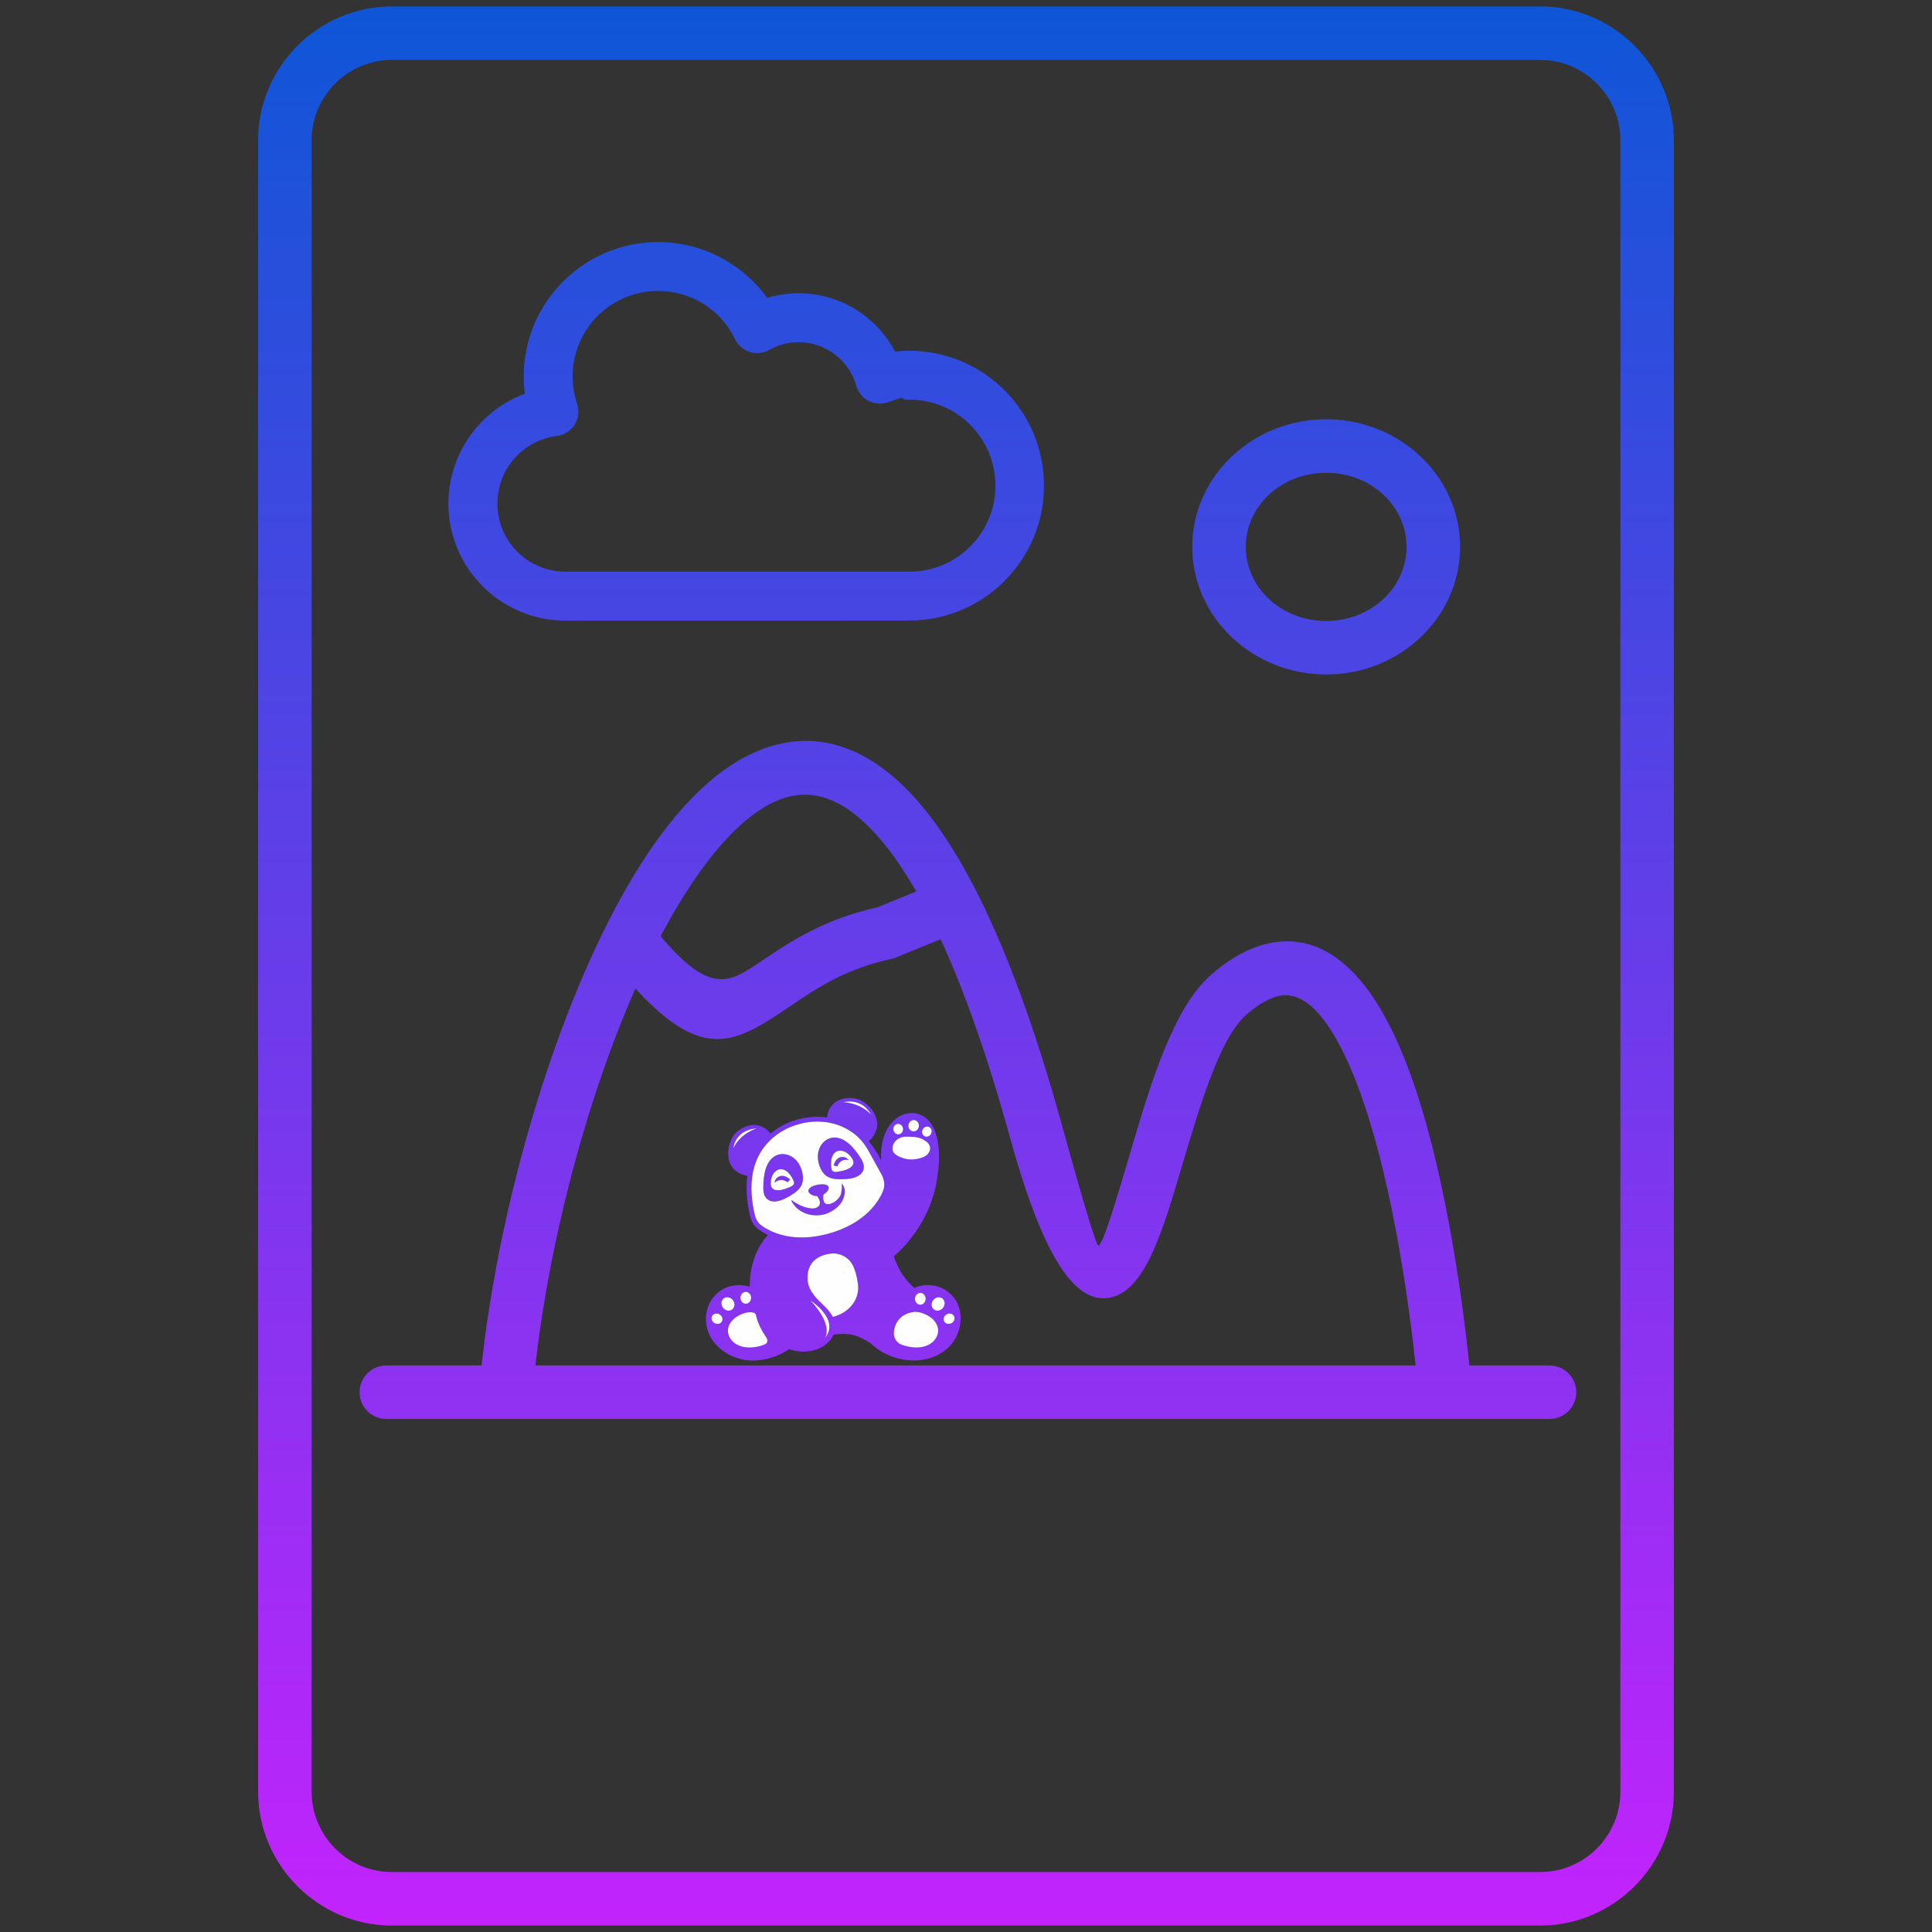 <?xml version="1.0" encoding="UTF-8"?>
<!DOCTYPE svg PUBLIC "-//W3C//DTD SVG 1.1//EN" "http://www.w3.org/Graphics/SVG/1.1/DTD/svg11.dtd">
<!-- Creator: CorelDRAW -->
<svg xmlns="http://www.w3.org/2000/svg" xml:space="preserve" width="12.7mm" height="12.7mm" version="1.1" style="shape-rendering:geometricPrecision; text-rendering:geometricPrecision; image-rendering:optimizeQuality; fill-rule:evenodd; clip-rule:evenodd"
viewBox="0 0 1269.98 1269.98"
 xmlns:xlink="http://www.w3.org/1999/xlink"
 xmlns:xodm="http://www.corel.com/coreldraw/odm/2003">
 <rect x="0" y="0" width="1269.98" height="1269.98" fill="#333333" stroke="none"/>
 <defs>
  <style type="text/css">
   <![CDATA[
    .fil1 {fill:#FEFEFE}
    .fil0 {fill:url(#id0);fill-rule:nonzero}
   ]]>
  </style>
  <linearGradient id="id0" gradientUnits="userSpaceOnUse" x1="634.99" y1="4.22" x2="634.99" y2="1265.76">
   <stop offset="0" style="stop-opacity:1; stop-color:#0E56D7"/>
   <stop offset="1" style="stop-opacity:1; stop-color:#C223FC"/>
  </linearGradient>
 </defs>
 <g id="Warstwa_x0020_1">
  <g id="_2750003421776">
   <path class="fil0" d="M169.67 1177.82l0 -1085.66c0,-24.15 9.9,-46.12 25.82,-62.05 15.99,-15.99 37.97,-25.89 62.12,-25.89l754.76 0c24.15,0 46.12,9.9 62.06,25.82 15.98,16 25.88,37.97 25.88,62.12l0 1085.66c0,24.15 -9.9,46.11 -25.82,62.05 -16,15.99 -37.97,25.89 -62.12,25.89l-754.76 0c-24.15,0 -46.13,-9.9 -62.06,-25.82 -15.98,-16.01 -25.88,-37.97 -25.88,-62.12zm35.19 -1085.66l0 1085.66c0,14.52 5.93,27.72 15.46,37.28 9.57,9.54 22.77,15.47 37.29,15.47l754.76 0c14.52,0 27.72,-5.93 37.29,-15.47 9.53,-9.56 15.46,-22.76 15.46,-37.28l0 -1085.66c0,-14.52 -5.93,-27.72 -15.46,-37.28 -9.57,-9.54 -22.77,-15.47 -37.29,-15.47l-754.76 0c-14.52,0 -27.72,5.93 -37.29,15.47 -9.53,9.56 -15.46,22.76 -15.46,37.28zm49.09 840.6c-9.71,0 -17.59,-7.88 -17.59,-17.6 0,-9.71 7.88,-17.59 17.59,-17.59l764.6 0c9.71,0 17.6,7.88 17.6,17.59 0,9.72 -7.89,17.6 -17.6,17.6l-764.6 0zm617.79 -657.17c24.06,0 45.93,9.27 61.84,24.23 16.17,15.24 26.19,36.33 26.19,59.66 0,23.32 -10.02,44.42 -26.19,59.65 -15.91,14.97 -37.78,24.23 -61.84,24.23 -24.05,0 -45.92,-9.26 -61.83,-24.23 -16.17,-15.23 -26.2,-36.33 -26.2,-59.65 0,-23.33 10.03,-44.42 26.2,-59.66 15.91,-14.96 37.78,-24.23 61.83,-24.23zm37.79 49.78c-9.58,-9 -22.94,-14.59 -37.79,-14.59 -14.85,0 -28.21,5.58 -37.78,14.59 -9.3,8.76 -15.06,20.82 -15.06,34.11 0,13.28 5.76,25.35 15.06,34.1 9.57,9.02 22.93,14.6 37.78,14.6 14.85,0 28.21,-5.59 37.79,-14.6 9.29,-8.75 15.05,-20.82 15.05,-34.1 0,-13.29 -5.76,-25.35 -15.05,-34.11zm-594.51 588.64c9.63,-115.96 53.38,-268.35 111.85,-354.56 21.84,-32.2 46.22,-55.87 72.35,-66.28 28.78,-11.46 58.43,-7.53 87.74,17.23 38.28,32.38 76.33,103.51 110.87,228.44 16.42,59.41 23.02,80.27 24.25,79.92 3.04,-0.83 11.57,-29.6 21.23,-62.26 13.02,-43.99 27.81,-93.84 52.64,-115.62 11.06,-9.7 21.74,-15.94 31.99,-19.17 26.3,-8.3 48.11,1.48 66.13,22.56 15.05,17.6 27.13,43.53 36.78,72.65 24.14,72.96 34.18,168.67 36.56,197.09l-35.04 2.89c-2.29,-27.39 -11.93,-119.53 -34.92,-188.99 -8.37,-25.26 -18.34,-47.16 -30.03,-60.83 -8.69,-10.17 -18.37,-15.17 -28.91,-11.85 -5.83,1.84 -12.32,5.75 -19.49,12.03 -17.12,15.02 -30.37,59.7 -42.04,99.13 -12.61,42.6 -23.74,80.15 -45.55,86.17 -22.34,6.17 -44.08,-20.02 -67.39,-104.38 -32.48,-117.45 -66.52,-182.88 -99.77,-210.98 -18.1,-15.29 -35.65,-18.02 -52.13,-11.46 -19.15,7.63 -38.23,26.76 -56.27,53.36 -55.18,81.33 -96.59,226.63 -105.81,337.8l-35.04 -2.89zm111.04 -308.68c39.2,50.27 51.65,41.86 74.52,26.4 18.11,-12.25 40.64,-27.49 76.05,-35.29l42.42 -17.26 13.19 32.57 -45.13 18.36 -1.58 0.33c-29.61,6.27 -49.42,19.67 -65.3,30.41 -40.43,27.34 -62.44,42.2 -121.79,-33.94l27.62 -21.58zm171.52 -197.4l-225.85 0.04c-21.27,0 -40.52,-8.63 -54.44,-22.55 -13.91,-13.92 -22.55,-33.19 -22.55,-54.43 0,-17.58 6,-34.09 16.23,-47.24 8.64,-11.11 20.33,-19.86 34.01,-24.93l-0.2 -1.61c-0.36,-3.32 -0.56,-6.57 -0.56,-9.7 0,-24.38 9.91,-46.48 25.89,-62.47 16.04,-16.03 38.14,-25.93 62.52,-25.93 15.41,0 30.33,4.08 43.42,11.46 11.03,6.22 20.71,14.8 28.26,25.24 2.19,-0.66 4.4,-1.23 6.62,-1.66 4.64,-0.93 9.34,-1.4 14.03,-1.4 14.51,0 28.35,4.42 39.92,12.2 9.71,6.52 17.83,15.44 23.43,26.11l1.21 -0.13c2.91,-0.26 5.62,-0.4 8.02,-0.4 24.49,0 46.69,9.94 62.74,25.98 16.03,16.09 25.98,38.27 25.98,62.73 0,24.47 -9.92,46.64 -25.97,62.69 -16.02,16.06 -38.21,25.99 -62.71,26zm40.2 -128.67c-10.24,-10.2 -24.38,-16.53 -39.98,-16.53l-2.98 0.13 -1.9 -1.45c-1.52,0.31 -3.02,0.85 -4.58,1.42 -1.76,0.64 -3.53,1.3 -5.83,1.91 -1.62,0.37 -2.55,0.46 -4.19,0.57 -3.57,0 -6.95,-1.2 -9.7,-3.28 -2.69,-2.03 -4.8,-4.98 -5.77,-8.47 -2.39,-8.44 -7.47,-15.62 -14.12,-20.65 -6.66,-5.04 -14.94,-7.97 -23.76,-7.97 -3.44,0 -6.83,0.44 -10,1.26 -3.24,0.86 -6.42,2.16 -9.38,3.82 -1.2,0.67 -2.51,1.19 -3.82,1.54 -1.38,0.35 -2.77,0.55 -4.06,0.55 -3.04,0 -5.98,-0.91 -8.48,-2.45 -2.6,-1.62 -4.69,-3.91 -6.01,-6.63 -4.67,-9.74 -11.96,-17.71 -20.74,-23.21 -8.73,-5.48 -19.06,-8.57 -29.88,-8.57 -15.53,0 -29.59,6.28 -39.73,16.42 -10.18,10.18 -16.46,24.24 -16.46,39.78 0,3.18 0.25,6.24 0.71,9.13 0.49,3.02 1.25,6.01 2.23,8.91 0.6,1.91 0.68,3.09 0.87,5.12 0,4.04 -1.53,7.8 -4.03,10.64 -2.55,2.84 -6.1,4.83 -10.1,5.33 -11.15,1.38 -20.95,6.88 -27.93,14.8 -6.99,7.92 -11.2,18.34 -11.2,29.62 0,12.38 5.01,23.6 13.08,31.66 8.1,8.11 19.3,13.11 31.68,13.11l226.08 0c15.6,0 29.74,-6.33 39.96,-16.55 10.23,-10.21 16.56,-24.36 16.56,-39.97 0,-15.62 -6.33,-29.76 -16.54,-39.99zm-120.09 497.91l1.68 -1.86c-1.41,-1.27 -2.74,-1.88 -3.76,-2.17 -1.35,-0.38 -2.81,-0.23 -4.01,0.48 -2.4,1.39 -2.4,3.87 -2.4,3.87 4.3,-4 8.49,-0.32 8.49,-0.32zm-11.02 -0.36c0.78,-7.26 5.46,-8.11 5.47,-8.11 4.48,-0.82 7.6,3.39 9.34,7.12 1.67,3.52 -1.68,4.2 -4.1,5.21 -4.29,1.8 -11.49,3.05 -10.71,-4.22zm3.32 12.94c3.84,-0.43 7.29,-2.36 10.5,-4.39 2.85,-1.79 5.56,-3.89 6.74,-7.18 0.84,-2.4 0.73,-5.05 0.16,-7.52 -0.86,-3.79 -2.84,-7.41 -5.97,-9.7 -3.11,-2.31 -7.44,-3.11 -10.99,-1.54 -7.35,3.26 -8.55,13.36 -8.69,20.37 -0.03,2.01 0.04,4.09 0.8,5.96 1.28,3.08 4.25,4.34 7.45,4zm21.24 4.28c-1.91,-0.41 -3.9,-1.08 -5.64,-1.98 -1.98,-1.01 -3.5,-1.82 -5.22,-3.21 -0.04,-0.04 -0.11,0.69 -0.13,0.69l-0.01 0c-0.1,0 -0.18,-0.56 -0.13,-0.45 3.87,8.45 14.39,11.69 22.95,8.79 4.09,-1.39 8.55,-4.6 10.64,-8.49 1.84,-3.39 2.63,-8.54 -0.46,-11.38 -0.22,-0.22 0.06,-0.04 0.06,0.25 0,0 0,0 0,0 0,0.79 0.43,1.67 -0.37,6.04 -0.35,1.94 -1.82,3.68 -3.29,4.96 -1.46,1.23 -3.73,2.39 -5.67,2.3 -3.03,-0.11 -3.1,-4.03 -2.65,-6.38 1.14,-0.66 2.13,-1.57 2.85,-2.67 0.41,-0.63 0.73,-1.37 0.59,-2.1 -0.17,-0.72 -0.78,-1.27 -1.47,-1.53 -0.95,-0.36 -2.02,-0.43 -3.01,-0.39 -1.1,0.04 -2.26,0.11 -3.32,0.41 -1.65,0.37 -3.36,0.91 -4.62,2.07 -0.38,0.34 -0.72,0.75 -0.85,1.24 -0.19,0.63 0.01,1.35 0.4,1.88 0.4,0.55 0.96,0.94 1.55,1.25 1.16,0.6 2.47,0.92 3.77,0.92 1.17,1.6 2.54,4.35 1.27,6.21 -1.6,2.3 -4.85,2.05 -7.24,1.57zm26.49 -31.53c0,0 -1.32,-2.1 -4.1,-2 -1.39,0.04 -2.71,0.69 -3.65,1.73 -0.7,0.79 -1.5,2.02 -2.02,3.83l2.41 0.69c0,0 1.59,-5.33 7.36,-4.25zm-7.18 -5.88c0.01,0 4.42,-1.77 8.95,3.96 4.52,5.73 -2.23,8.5 -6.82,9.27 -2.58,0.43 -5.77,1.64 -6.25,-2.21 -0.5,-4.1 -0.11,-9.32 4.12,-11.02zm-7.71 16.05c2.74,2.17 6.16,2.51 9.53,2.51 3.79,0 7.74,-0.19 11.21,-1.89 2.9,-1.42 4.74,-4.05 4.17,-7.36 -0.35,-1.97 -1.39,-3.77 -2.49,-5.46 -3.84,-5.86 -10.24,-13.77 -18.2,-12.61 -3.83,0.56 -7.07,3.54 -8.48,7.15 -1.42,3.6 -1.17,7.72 0.1,11.38 0.84,2.4 2.15,4.7 4.16,6.28zm-2.18 84.65c-5.1,-4.85 -10.07,-9.91 -9.84,-17.98 0.32,-10.96 8.49,-14.89 17.05,-15.45 1.03,0.06 2.07,0.21 3.09,0.43 4.1,0.89 7.65,3.55 9.55,7.3 1.62,3.18 2.77,7.3 3.46,12.29 1.48,10.62 -6.46,19.41 -16.52,21.73 -1.61,-3.15 -4.22,-5.88 -6.79,-8.32zm-35.87 -49.12c-0.41,-0.22 -0.81,-0.43 -1.2,-0.67 -0.35,-0.2 -0.7,-0.41 -1.04,-0.63 -0.32,-0.19 -0.63,-0.4 -0.94,-0.6 -0.29,-0.2 -0.57,-0.38 -0.86,-0.58 -2.22,-1.58 -3.81,-3.97 -4.47,-6.74 -2.5,-10.4 -2.82,-19.05 -1.69,-26.22 1.82,-11.99 7.6,-19.87 13.63,-24.98 7.2,-6.1 14.77,-8.25 16.55,-8.69l0.1 -0.04c1.34,-0.42 6.1,-1.79 12.44,-1.79 1.94,0 4.03,0.12 6.21,0.44 5.18,0.77 10.88,2.62 16.42,6.44 0.03,0.02 0.05,0.05 0.09,0.07 4.48,3.1 8.13,7.29 10.77,12.06l9.25 16.8c0.21,0.6 0.43,1.21 0.62,1.83 0.92,2.73 0.8,5.67 -0.32,8.26 -0.12,0.28 -0.24,0.57 -0.37,0.84 -0.16,0.35 -0.33,0.69 -0.49,1.03 -0.19,0.37 -0.36,0.72 -0.56,1.08 -0.2,0.38 -0.42,0.75 -0.64,1.13 -0.22,0.4 -0.46,0.78 -0.7,1.18 -0.26,0.41 -0.52,0.81 -0.79,1.21 -0.29,0.43 -0.58,0.84 -0.88,1.25 -0.32,0.44 -0.64,0.86 -0.97,1.28 -0.35,0.43 -0.7,0.87 -1.07,1.29 -0.37,0.45 -0.77,0.89 -1.16,1.32 -0.41,0.45 -0.83,0.88 -1.26,1.31 -0.46,0.45 -0.9,0.9 -1.37,1.33 -0.49,0.45 -0.99,0.9 -1.49,1.32 -0.53,0.44 -1.07,0.88 -1.61,1.3 -0.55,0.45 -1.13,0.88 -1.72,1.3 -0.59,0.43 -1.21,0.86 -1.84,1.26 -0.65,0.43 -1.32,0.86 -1.98,1.25 -0.69,0.42 -1.39,0.82 -2.11,1.21 -0.73,0.39 -1.48,0.78 -2.24,1.16 -0.78,0.38 -1.59,0.76 -2.39,1.12 -0.83,0.36 -1.68,0.73 -2.55,1.06 -0.88,0.34 -1.78,0.69 -2.7,1.01 -0.92,0.32 -1.88,0.63 -2.84,0.93 -1.06,0.32 -2.11,0.62 -3.13,0.88 -0.96,0.25 -1.93,0.48 -2.89,0.69 -0.94,0.2 -1.88,0.38 -2.8,0.55 -0.89,0.16 -1.81,0.3 -2.7,0.42 -0.87,0.11 -1.74,0.21 -2.6,0.3 -0.84,0.07 -1.68,0.13 -2.51,0.17 -0.8,0.05 -1.61,0.08 -2.41,0.08 -0.77,0.01 -1.55,0 -2.32,-0.02 -0.73,-0.03 -1.48,-0.07 -2.22,-0.12 -0.71,-0.05 -1.43,-0.11 -2.13,-0.2 -0.67,-0.07 -1.36,-0.17 -2.02,-0.27 -0.66,-0.1 -1.3,-0.21 -1.94,-0.34 -0.63,-0.12 -1.24,-0.26 -1.85,-0.4 -0.59,-0.15 -1.18,-0.29 -1.76,-0.46 -0.56,-0.16 -1.12,-0.32 -1.67,-0.51 -0.53,-0.17 -1.05,-0.35 -1.57,-0.54 -0.5,-0.18 -1,-0.37 -1.48,-0.57 -0.37,-0.15 -0.72,-0.3 -1.08,-0.46 -0.11,-0.05 -0.21,-0.09 -0.32,-0.14 -0.44,-0.2 -0.87,-0.41 -1.3,-0.62 -0.38,-0.18 -0.75,-0.38 -1.13,-0.57zm115.73 39.2c-5.51,-3.08 -13.56,-3.7 -19.5,-0.75 -0.48,-0.43 -0.95,-0.84 -1.39,-1.29 -2.25,-2.2 -4.32,-4.58 -6.11,-7.16 -2.72,-3.93 -4.5,-8.05 -5.97,-12.42 5.37,-4.5 10.06,-9.97 14.01,-15.48 7.05,-9.83 11.87,-21.33 14.06,-33.24 2.05,-11.12 2.94,-24.47 -1.71,-35.09 -4.55,-10.36 -15.9,-13.69 -24.99,-6.57 -7.89,6.17 -10.29,17.19 -9.71,27.39 -2.49,-5.06 -5.26,-9.23 -8.14,-12.66 1.85,-1.44 3.94,-3.88 5.17,-7.97 2.58,-8.66 -6.73,-19.8 -15.92,-20.38 -8.4,-0.53 -15.72,3.49 -16.7,12.75 -9.89,-1.37 -17.85,0.89 -19.67,1.47 -1.86,0.47 -9.82,2.74 -17.48,9.13 -5.74,-7.35 -14.09,-6.91 -20.93,-2.01 -7.49,5.34 -9.52,19.72 -2.76,25.71 3.19,2.83 6.25,3.79 8.59,4.03 -1.06,7.36 -0.76,16.23 1.79,26.87 0.85,3.53 2.9,6.58 5.75,8.6 0.31,0.22 0.61,0.42 0.93,0.63 0.33,0.23 0.68,0.45 1.02,0.67 0.37,0.22 0.75,0.45 1.13,0.67 0.4,0.23 0.8,0.45 1.21,0.67 0.43,0.23 0.87,0.46 1.3,0.68 0.11,0.04 0.2,0.09 0.31,0.14 -8.25,8.92 -12.16,21.74 -11.96,34.1 -4.71,-1.66 -10.3,-1.41 -14.74,0.2 -7.41,2.68 -12.76,9.71 -13.82,17.47 -2.41,17.5 13.38,30.35 29.7,30.77 8.4,0.22 17.6,-2.54 24.71,-7.48 4.54,1.59 9.5,2.1 14.75,1.13 5.95,-1.12 12.13,-5.03 14.57,-10.72 4.04,-0.42 7.98,-0.79 12.23,0.18 4.67,1.07 8.61,3.24 12.45,5.81 0.07,0.12 0.15,0.25 0.28,0.36 12.62,11.82 34.49,14.84 48.48,3.87 12.69,-9.96 14.35,-31.53 -0.94,-40.08z"/>
   <path class="fil1" d="M546.42 767.63c0.48,3.86 3.66,2.65 6.25,2.22 4.6,-0.77 11.35,-3.54 6.82,-9.27 -4.53,-5.73 -8.94,-3.97 -8.94,-3.97 -4.24,1.71 -4.63,6.93 -4.13,11.02zm11.3 -5.13c-5.77,-1.09 -7.36,4.25 -7.36,4.25l-2.41 -0.69c0.52,-1.81 1.31,-3.04 2.02,-3.84 0.94,-1.03 2.26,-1.68 3.65,-1.72 2.78,-0.1 4.1,2 4.1,2zm-51.04 14.31c-0.79,7.26 6.41,6.02 10.7,4.22 2.42,-1.02 5.77,-1.68 4.11,-5.21 -1.75,-3.73 -4.86,-7.94 -9.35,-7.13 -0.01,0 -4.68,0.85 -5.46,8.12zm11.02 0.37c0,0 -4.2,-3.68 -8.5,0.31 0,0 0,-2.48 2.4,-3.88 1.2,-0.7 2.66,-0.85 4.01,-0.47 1.02,0.29 2.35,0.91 3.76,2.17l-1.67 1.87zm31.76 32.21c0.91,-0.31 1.81,-0.65 2.69,-1 0.86,-0.34 1.72,-0.7 2.54,-1.06 0.81,-0.36 1.62,-0.74 2.39,-1.12 0.77,-0.38 1.52,-0.77 2.25,-1.16 0.72,-0.39 1.43,-0.8 2.11,-1.21 0.67,-0.4 1.33,-0.81 1.98,-1.24 0.62,-0.41 1.25,-0.84 1.84,-1.28 0.59,-0.41 1.17,-0.85 1.73,-1.29 0.54,-0.42 1.08,-0.86 1.6,-1.3 0.5,-0.43 1,-0.87 1.48,-1.32 0.47,-0.43 0.93,-0.88 1.38,-1.32 0.43,-0.44 0.85,-0.87 1.26,-1.32 0.4,-0.43 0.79,-0.87 1.16,-1.32 0.37,-0.42 0.72,-0.86 1.07,-1.29 0.33,-0.42 0.66,-0.84 0.97,-1.28 0.3,-0.41 0.59,-0.82 0.87,-1.25l0.8 -1.21 0.71 -1.18 0.63 -1.13 0.56 -1.08 0.49 -1.02 0.37 -0.84c1.12,-2.61 1.23,-5.54 0.33,-8.27l-0.63 -1.83 -9.26 -16.79c-2.63,-4.79 -6.27,-8.97 -10.76,-12.08l-0.09 -0.06c-5.54,-3.81 -11.25,-5.67 -16.42,-6.43 -2.18,-0.33 -4.27,-0.45 -6.2,-0.45 -6.36,0 -11.11,1.37 -12.45,1.8l-0.1 0.03c-1.77,0.44 -9.35,2.59 -16.55,8.68 -6.03,5.12 -11.8,13 -13.64,24.99 -1.11,7.17 -0.81,15.83 1.69,26.22 0.68,2.77 2.26,5.16 4.48,6.74l0.85 0.58 0.95 0.61 1.04 0.62c0.39,0.23 0.79,0.46 1.2,0.67l1.13 0.58 1.3 0.61 0.32 0.14 1.08 0.46c0.48,0.2 0.98,0.39 1.48,0.57 0.52,0.19 1.04,0.38 1.57,0.54 0.55,0.18 1.11,0.35 1.67,0.51 0.58,0.16 1.17,0.31 1.75,0.45 0.62,0.15 1.23,0.29 1.85,0.41 0.65,0.13 1.3,0.24 1.94,0.34 0.68,0.1 1.36,0.2 2.04,0.28 0.69,0.08 1.41,0.14 2.13,0.19 0.73,0.05 1.47,0.09 2.22,0.12 0.76,0.02 1.54,0.03 2.31,0.02 0.8,-0.01 1.61,-0.03 2.41,-0.07 0.83,-0.05 1.67,-0.11 2.51,-0.19 0.86,-0.07 1.73,-0.18 2.6,-0.29 0.9,-0.12 1.8,-0.26 2.7,-0.42 0.92,-0.16 1.86,-0.35 2.8,-0.55 0.96,-0.21 1.93,-0.44 2.89,-0.69 1.02,-0.25 2.07,-0.56 3.13,-0.88 0.96,-0.29 1.92,-0.61 2.85,-0.94zm-29.2 -19.97c-0.01,0.06 -0.02,0.11 -0.03,0.11l0 0c-0.09,0 -0.18,-0.56 -0.13,-0.45 0.05,0.11 0.11,0.23 0.16,0.34zm32.93 -11.47c-0.08,-0.07 -0.05,-0.06 0,0zm10.38 -4.66c-3.47,1.7 -7.42,1.88 -11.21,1.88 -3.38,0 -6.79,-0.33 -9.54,-2.5 -1.99,-1.58 -3.3,-3.88 -4.15,-6.28 -1.28,-3.66 -1.53,-7.77 -0.1,-11.38 1.41,-3.61 4.65,-6.59 8.49,-7.15 7.96,-1.16 14.35,6.75 18.19,12.61 1.1,1.69 2.14,3.49 2.49,5.47 0.57,3.3 -1.28,5.94 -4.17,7.35zm-10.34 4.71c3.08,2.83 2.3,7.99 0.46,11.39 -2.08,3.88 -6.55,7.09 -10.65,8.48 -8.44,2.86 -18.79,-0.26 -22.78,-8.45 0.03,-0.2 0.08,-0.61 0.12,-0.58 1.7,1.39 3.23,2.2 5.21,3.21 1.74,0.9 3.72,1.57 5.63,1.97 2.4,0.5 5.65,0.74 7.24,-1.56 1.29,-1.86 -0.09,-4.61 -1.26,-6.22 -1.3,0 -2.61,-0.31 -3.77,-0.91 -0.59,-0.31 -1.16,-0.71 -1.55,-1.25 -0.39,-0.54 -0.59,-1.24 -0.4,-1.89 0.13,-0.48 0.47,-0.89 0.84,-1.23 1.28,-1.16 2.98,-1.7 4.63,-2.06 1.06,-0.31 2.22,-0.38 3.32,-0.42 0.99,-0.05 2.06,0.03 3.01,0.4 0.69,0.25 1.31,0.8 1.46,1.52 0.16,0.73 -0.17,1.48 -0.58,2.1 -0.72,1.1 -1.7,2.02 -2.85,2.67 -0.45,2.35 -0.38,6.27 2.65,6.39 1.94,0.07 4.21,-1.07 5.67,-2.32 1.48,-1.27 2.94,-3.02 3.29,-4.95 0.8,-4.37 0.36,-5.25 0.36,-6.03l0 -0.01c0,-0.13 -0.05,-0.24 -0.09,-0.3 0.01,0.02 0.02,0.03 0.04,0.05zm-25.84 -7.35c0.56,2.48 0.68,5.12 -0.16,7.52 -1.17,3.3 -3.89,5.4 -6.75,7.2 -3.21,2.02 -6.65,3.96 -10.49,4.37 -3.2,0.35 -6.17,-0.91 -7.45,-4 -0.76,-1.86 -0.83,-3.93 -0.79,-5.95 0.12,-7.01 1.33,-17.11 8.68,-20.37 3.54,-1.57 7.87,-0.77 10.99,1.54 3.13,2.29 5.11,5.91 5.97,9.69zm20.48 53.24c-8.58,0.56 -16.74,4.49 -17.06,15.45 -0.23,8.07 4.74,13.12 9.84,17.98 2.57,2.44 5.18,5.17 6.79,8.31 10.06,-2.31 17.99,-11.1 16.52,-21.72 -0.69,-4.98 -1.84,-9.11 -3.45,-12.29 -1.9,-3.75 -5.46,-6.4 -9.57,-7.3 -1.01,-0.22 -2.04,-0.37 -3.07,-0.43zm-14.97 31.07c0,0 19.72,12.63 9.14,24.79 0,0 6.69,-7.52 -9.14,-24.79zm21.64 -130.46c0,0 11.62,-3.26 18.02,8.1 0,0 -6.08,-7.25 -18.02,-8.1zm-72.48 30.27c0,0 0.96,-11.94 15.24,-13.01 0,0 -10.76,3.2 -15.24,13.01zm134.6 119.4c-0.14,-2.42 -1.3,-4.71 -2.96,-6.47 -1.66,-1.77 -3.78,-3.04 -6.01,-3.98 -1.94,-0.82 -4.01,-1.41 -6.12,-1.35 0,0 -10.52,0 -13.49,10.41 -1.48,5.2 0.44,8.47 2.85,10.21 0.62,0.5 1.32,0.75 2.06,1.02 0.28,0.11 0.57,0.19 0.85,0.28 1.34,0.52 2.35,0.69 2.35,0.69l0.01 -0.01c1.38,0.33 2.79,0.56 4.21,0.67 3.75,0.3 7.68,-0.2 10.89,-2.16 3.21,-1.96 5.57,-5.56 5.36,-9.31zm-3.22 -19.53c-1.54,1.99 -1.34,4.72 0.45,6.1 1.78,1.38 4.47,0.89 6.01,-1.1 1.54,-1.99 1.34,-4.72 -0.45,-6.1 -1.78,-1.38 -4.48,-0.89 -6.01,1.1zm-11.97 -0.9c-0.01,2.14 1.55,3.88 3.47,3.88 1.92,0.01 3.49,-1.73 3.49,-3.87 0.01,-2.14 -1.55,-3.88 -3.47,-3.88 -1.92,-0.01 -3.48,1.72 -3.49,3.87zm20.84 10.22c-1.78,0.97 -2.53,3.04 -1.66,4.64 0.86,1.6 3,2.11 4.78,1.15 1.78,-0.96 2.53,-3.04 1.66,-4.64 -0.86,-1.59 -3,-2.11 -4.78,-1.15zm-140.57 -9.32c1.54,1.99 1.34,4.72 -0.45,6.1 -1.78,1.38 -4.47,0.89 -6.01,-1.1 -1.54,-1.99 -1.34,-4.72 0.45,-6.1 1.78,-1.38 4.47,-0.89 6.01,1.1zm11.97 -1.54c0.01,2.14 -1.55,3.88 -3.47,3.88 -1.92,0.01 -3.48,-1.72 -3.49,-3.87 -0.01,-2.14 1.55,-3.88 3.47,-3.88 1.92,-0.01 3.48,1.73 3.49,3.87zm-20.84 10.86c1.78,0.97 2.53,3.04 1.66,4.64 -0.86,1.6 -3,2.11 -4.78,1.15 -1.78,-0.96 -2.53,-3.04 -1.66,-4.64 0.86,-1.59 3,-2.11 4.78,-1.15zm23.98 0.25c0.7,3.53 2.15,6.99 3.88,10.15 0.66,1.22 1.39,2.4 2.17,3.54 0.49,0.72 1.01,1.43 1.3,2.25 0.29,0.82 0.31,1.78 -0.16,2.51 -0.45,0.71 -1.27,1.07 -2.06,1.37 -2.36,0.87 -4.84,1.41 -7.36,1.61 -3.71,0.3 -7.6,-0.2 -10.79,-2.14 -3.18,-1.94 -5.52,-5.51 -5.31,-9.23 0.14,-2.4 1.29,-4.67 2.93,-6.41 1.65,-1.75 3.75,-3.01 5.96,-3.95 1.92,-0.81 3.98,-1.4 6.07,-1.34 1.08,0.03 3,0.38 3.37,1.64zm115.28 -119.23c-0.67,1.72 -2.5,2.62 -4.09,2.01 -1.58,-0.62 -2.33,-2.52 -1.66,-4.24 0.67,-1.72 2.5,-2.62 4.09,-2.01 1.58,0.62 2.33,2.52 1.66,4.24zm-8.12 -4.82c-0.11,2.05 -1.72,3.63 -3.61,3.53 -1.88,-0.1 -3.32,-1.84 -3.21,-3.88 0.1,-2.05 1.72,-3.63 3.6,-3.53 1.88,0.1 3.33,1.83 3.22,3.88zm-10.46 1.63c0.25,1.88 -0.95,3.59 -2.68,3.82 -1.73,0.23 -3.34,-1.1 -3.59,-2.98 -0.25,-1.88 0.95,-3.59 2.68,-3.82 1.73,-0.23 3.33,1.1 3.59,2.98zm16.23 9.39c-1.67,-1.67 -4.29,-2.97 -6.52,-3.44 -2.58,-0.53 -5.2,-0.58 -7.84,-0.56 -4.21,0.04 -8.75,2.86 -8.75,8.06 0,3.55 4.59,5.24 7.1,6.09 4.26,1.44 9.83,0.88 13.86,-1.06 3.55,-1.7 5.17,-6.05 2.15,-9.09z"/>
  </g>
 </g>
</svg>
